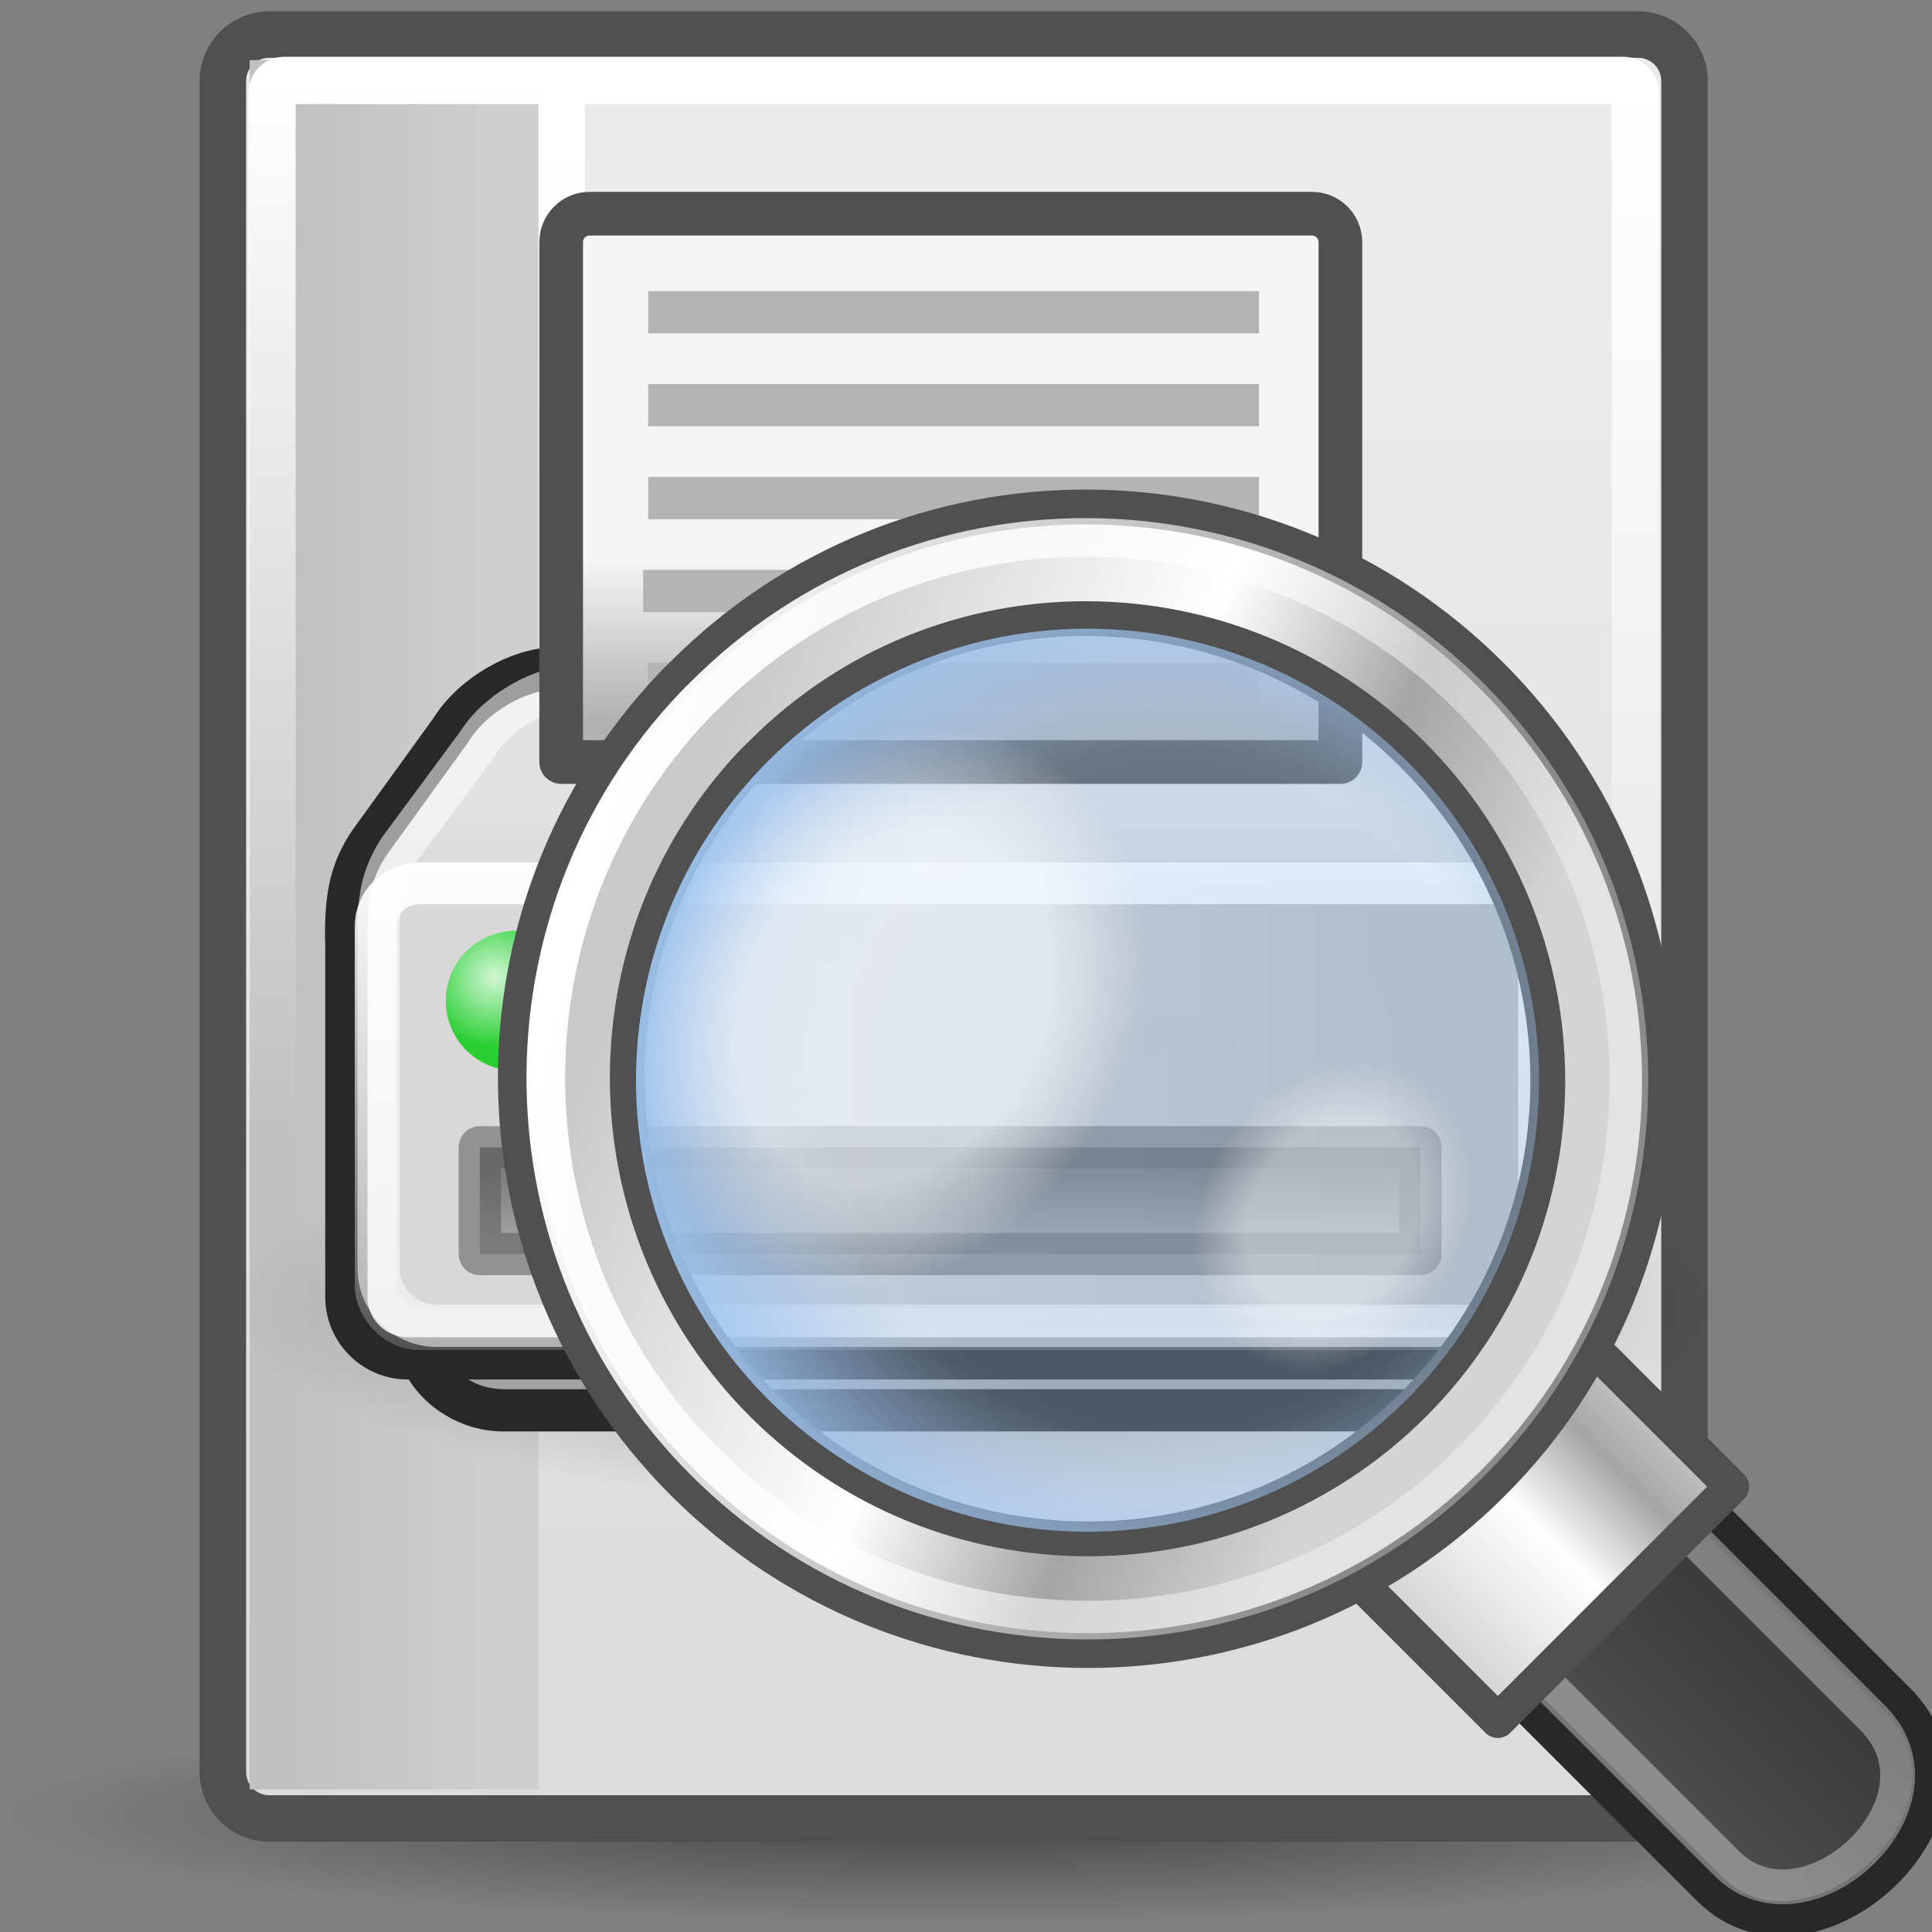 <?xml version="1.0" encoding="UTF-8" standalone="no"?>
<!-- Created with Inkscape (http://www.inkscape.org/) -->
<svg
   xmlns:dc="http://purl.org/dc/elements/1.1/"
   xmlns:cc="http://web.resource.org/cc/"
   xmlns:rdf="http://www.w3.org/1999/02/22-rdf-syntax-ns#"
   xmlns:svg="http://www.w3.org/2000/svg"
   xmlns="http://www.w3.org/2000/svg"
   xmlns:xlink="http://www.w3.org/1999/xlink"
   xmlns:sodipodi="http://inkscape.sourceforge.net/DTD/sodipodi-0.dtd"
   xmlns:inkscape="http://www.inkscape.org/namespaces/inkscape"
   width="48px"
   height="48px"
   id="svg9397"
   sodipodi:version="0.32"
   inkscape:version="0.43"
   sodipodi:docbase="/home/silvestre/Desktop/yasis/scalable/apps"
   sodipodi:docname="postscript-viewer.svg">
  <rect width="100%" height="100%" fill="#808080" stroke="none"/>
  <defs
     id="defs9399">
    <linearGradient
       inkscape:collect="always"
       id="linearGradient10925">
      <stop
         style="stop-color:#cfcfcf;stop-opacity:1"
         offset="0"
         id="stop10927" />
      <stop
         style="stop-color:#c0c0c0;stop-opacity:1"
         offset="1"
         id="stop10929" />
    </linearGradient>
    <linearGradient
       inkscape:collect="always"
       id="linearGradient10917">
      <stop
         style="stop-color:#ffffff;stop-opacity:1;"
         offset="0"
         id="stop10919" />
      <stop
         style="stop-color:#ffffff;stop-opacity:0;"
         offset="1"
         id="stop10921" />
    </linearGradient>
    <linearGradient
       inkscape:collect="always"
       id="linearGradient10173">
      <stop
         style="stop-color:#000000;stop-opacity:0.471"
         offset="0"
         id="stop10175" />
      <stop
         style="stop-color:#000000;stop-opacity:0;"
         offset="1"
         id="stop10177" />
    </linearGradient>
    <linearGradient
       inkscape:collect="always"
       id="linearGradient10161">
      <stop
         style="stop-color:#ffffff;stop-opacity:1;"
         offset="0"
         id="stop10163" />
      <stop
         style="stop-color:#ffffff;stop-opacity:0;"
         offset="1"
         id="stop10165" />
    </linearGradient>
    <linearGradient
       inkscape:collect="always"
       id="linearGradient10149">
      <stop
         style="stop-color:#ebebeb;stop-opacity:1"
         offset="0"
         id="stop10151" />
      <stop
         style="stop-color:#dcdcdc;stop-opacity:1"
         offset="1"
         id="stop10153" />
    </linearGradient>
    <radialGradient
       inkscape:collect="always"
       xlink:href="#linearGradient10173"
       id="radialGradient3388"
       gradientUnits="userSpaceOnUse"
       gradientTransform="matrix(1,0,0,0.126,0,37.873)"
       cx="24.837"
       cy="43.326"
       fx="24.837"
       fy="43.326"
       r="20.512" />
    <linearGradient
       inkscape:collect="always"
       xlink:href="#linearGradient10149"
       id="linearGradient3390"
       gradientUnits="userSpaceOnUse"
       gradientTransform="matrix(1.094,0,0,1,-1.472,-0.354)"
       x1="24.279"
       y1="10.884"
       x2="24.279"
       y2="40.074" />
    <linearGradient
       inkscape:collect="always"
       xlink:href="#linearGradient10925"
       id="linearGradient3392"
       gradientUnits="userSpaceOnUse"
       gradientTransform="translate(-0.707,-0.354)"
       x1="14.625"
       y1="24.125"
       x2="10"
       y2="24.125" />
    <linearGradient
       inkscape:collect="always"
       xlink:href="#linearGradient10161"
       id="linearGradient3394"
       gradientUnits="userSpaceOnUse"
       gradientTransform="matrix(1.092,0,0,0.998,-1.427,-0.311)"
       x1="14.208"
       y1="5.968"
       x2="14.208"
       y2="28.859" />
    <linearGradient
       inkscape:collect="always"
       xlink:href="#linearGradient10917"
       id="linearGradient3396"
       gradientUnits="userSpaceOnUse"
       gradientTransform="translate(-0.221,-0.354)"
       x1="15.5"
       y1="7"
       x2="15.5"
       y2="35.625" />
    <linearGradient
       gradientUnits="userSpaceOnUse"
       y2="37.976"
       x2="19.94"
       y1="36.06"
       x1="19.94"
       id="linearGradient2075"
       xlink:href="#linearGradient2069"
       inkscape:collect="always" />
    <radialGradient
       gradientUnits="userSpaceOnUse"
       r="1.791"
       fy="29.612"
       fx="9.597"
       cy="29.612"
       cx="9.597"
       id="radialGradient4119"
       xlink:href="#linearGradient4113"
       inkscape:collect="always" />
    <radialGradient
       gradientUnits="userSpaceOnUse"
       gradientTransform="matrix(1,0,0,0.339,3.956445e-15,24.639)"
       r="22.567"
       fy="37.254"
       fx="23.761"
       cy="37.254"
       cx="23.761"
       id="radialGradient4109"
       xlink:href="#linearGradient4103"
       inkscape:collect="always" />
    <linearGradient
       gradientTransform="translate(3.10689e-15,-1.672)"
       gradientUnits="userSpaceOnUse"
       y2="22.925"
       x2="22.712"
       y1="17.689"
       x1="22.712"
       id="linearGradient2780"
       xlink:href="#linearGradient2774"
       inkscape:collect="always" />
    <linearGradient
       gradientTransform="translate(3.10689e-15,3.732)"
       gradientUnits="userSpaceOnUse"
       y2="22.943"
       x2="20.06"
       y1="20.296"
       x1="20.06"
       id="linearGradient2769"
       xlink:href="#linearGradient2763"
       inkscape:collect="always" />
    <linearGradient
       gradientTransform="translate(3.10689e-15,3.732)"
       gradientUnits="userSpaceOnUse"
       y2="41.924"
       x2="20.299"
       y1="21.133"
       x1="20.299"
       id="linearGradient2753"
       xlink:href="#linearGradient2747"
       inkscape:collect="always" />
    <linearGradient
       gradientTransform="translate(3.10689e-15,3.732)"
       gradientUnits="userSpaceOnUse"
       y2="30.328"
       x2="12.058"
       y1="30.328"
       x1="39.284"
       id="linearGradient2745"
       xlink:href="#linearGradient2739"
       inkscape:collect="always" />
    <linearGradient
       id="linearGradient2739"
       inkscape:collect="always">
      <stop
         id="stop2741"
         offset="0"
         style="stop-color:#000000;stop-opacity:0.136" />
      <stop
         id="stop2743"
         offset="1"
         style="stop-color:#000000;stop-opacity:0;" />
    </linearGradient>
    <linearGradient
       id="linearGradient2747"
       inkscape:collect="always">
      <stop
         id="stop2749"
         offset="0"
         style="stop-color:#ffffff;stop-opacity:1;" />
      <stop
         id="stop2751"
         offset="1"
         style="stop-color:#ffffff;stop-opacity:0;" />
    </linearGradient>
    <linearGradient
       id="linearGradient2763"
       inkscape:collect="always">
      <stop
         id="stop2765"
         offset="0"
         style="stop-color:#e2e2e2;stop-opacity:1" />
      <stop
         id="stop2767"
         offset="1"
         style="stop-color:#d8d8d8;stop-opacity:1" />
    </linearGradient>
    <linearGradient
       id="linearGradient2774"
       inkscape:collect="always">
      <stop
         id="stop2776"
         offset="0"
         style="stop-color:#f5f5f5;stop-opacity:1" />
      <stop
         id="stop2778"
         offset="1"
         style="stop-color:#b1b1b1;stop-opacity:1" />
    </linearGradient>
    <linearGradient
       id="linearGradient4103"
       inkscape:collect="always">
      <stop
         id="stop4105"
         offset="0"
         style="stop-color:#000000;stop-opacity:1;" />
      <stop
         id="stop4107"
         offset="1"
         style="stop-color:#000000;stop-opacity:0;" />
    </linearGradient>
    <linearGradient
       id="linearGradient4113"
       inkscape:collect="always">
      <stop
         id="stop4115"
         offset="0"
         style="stop-color:#d2f7d5;stop-opacity:1" />
      <stop
         id="stop4117"
         offset="1"
         style="stop-color:#28ce32;stop-opacity:1" />
    </linearGradient>
    <linearGradient
       id="linearGradient2069"
       inkscape:collect="always">
      <stop
         id="stop2071"
         offset="0"
         style="stop-color:#383838;stop-opacity:1" />
      <stop
         id="stop2073"
         offset="1"
         style="stop-color:#767676;stop-opacity:1" />
    </linearGradient>
    <radialGradient
       r="4.373"
       fy="5.01"
       fx="-5.377"
       cy="5.01"
       cx="-5.377"
       gradientTransform="matrix(1,-2.67934e-17,4.572311e-16,0.803,7.192835e-15,0.986)"
       gradientUnits="userSpaceOnUse"
       id="radialGradient4834"
       xlink:href="#linearGradient3853"
       inkscape:collect="always" />
    <radialGradient
       r="4.373"
       fy="5.01"
       fx="-5.377"
       cy="5.01"
       cx="-5.377"
       gradientTransform="matrix(1,1.509347e-16,3.561833e-16,0.803,-2.707833e-15,0.986)"
       gradientUnits="userSpaceOnUse"
       id="radialGradient4832"
       xlink:href="#linearGradient3853"
       inkscape:collect="always" />
    <radialGradient
       r="6.184"
       fy="10.198"
       fx="-13.584"
       cy="10.198"
       cx="-13.584"
       gradientTransform="matrix(1.227,-3.23672e-18,-1.945488e-16,1.227,3.136,-2.254)"
       gradientUnits="userSpaceOnUse"
       id="radialGradient4830"
       xlink:href="#linearGradient3839"
       inkscape:collect="always" />
    <linearGradient
       y2="13.239"
       x2="10.09"
       y1="2.716"
       x1="4.015"
       gradientTransform="matrix(1.082,0,-1.678385e-16,1.082,1.544,-1.66)"
       gradientUnits="userSpaceOnUse"
       id="linearGradient4828"
       xlink:href="#linearGradient3799"
       inkscape:collect="always" />
    <linearGradient
       y2="14.346"
       x2="7.384"
       y1="3.791"
       x1="2.939"
       gradientTransform="matrix(1.082,0,-1.678385e-16,1.082,1.699,-1.582)"
       gradientUnits="userSpaceOnUse"
       id="linearGradient4826"
       xlink:href="#linearGradient2912"
       inkscape:collect="always" />
    <linearGradient
       y2="17.484"
       x2="10.358"
       y1="17.484"
       x1="6.919"
       gradientTransform="matrix(1.668,0,-1.678385e-16,1.082,-3.465,-1.782)"
       gradientUnits="userSpaceOnUse"
       id="linearGradient4824"
       xlink:href="#linearGradient2912"
       inkscape:collect="always" />
    <linearGradient
       y2="20.074"
       x2="10.794"
       y1="20.074"
       x1="6.644"
       gradientTransform="matrix(1.082,0,-1.678385e-16,1.082,1.49,-1.66)"
       gradientUnits="userSpaceOnUse"
       id="linearGradient4822"
       xlink:href="#linearGradient3821"
       inkscape:collect="always" />
    <linearGradient
       id="linearGradient2912">
      <stop
         id="stop2914"
         offset="0"
         style="stop-color:#c9c9c9;stop-opacity:1;" />
      <stop
         style="stop-color:#ffffff;stop-opacity:1;"
         offset="0.5"
         id="stop2920" />
      <stop
         id="stop2922"
         offset="0.75"
         style="stop-color:#a5a5a5;stop-opacity:1;" />
      <stop
         id="stop2916"
         offset="1"
         style="stop-color:#d4d4d4;stop-opacity:1;" />
    </linearGradient>
    <linearGradient
       id="linearGradient3799"
       inkscape:collect="always">
      <stop
         id="stop3801"
         offset="0"
         style="stop-color:#ffffff;stop-opacity:1;" />
      <stop
         id="stop3803"
         offset="1"
         style="stop-color:#ffffff;stop-opacity:0.337" />
    </linearGradient>
    <linearGradient
       id="linearGradient3821"
       inkscape:collect="always">
      <stop
         id="stop3823"
         offset="0"
         style="stop-color:#525252;stop-opacity:1" />
      <stop
         id="stop3825"
         offset="1"
         style="stop-color:#343434;stop-opacity:1" />
    </linearGradient>
    <linearGradient
       id="linearGradient3839">
      <stop
         id="stop3841"
         offset="0"
         style="stop-color:#9ec4f0;stop-opacity:0.307" />
      <stop
         style="stop-color:#9ec4f0;stop-opacity:0.314;"
         offset="0.618"
         id="stop3847" />
      <stop
         id="stop3843"
         offset="1"
         style="stop-color:#9ec4f0;stop-opacity:1" />
    </linearGradient>
    <linearGradient
       id="linearGradient3853">
      <stop
         id="stop3855"
         offset="0"
         style="stop-color:#ffffff;stop-opacity:1;" />
      <stop
         style="stop-color:#ffffff;stop-opacity:1;"
         offset="0.618"
         id="stop3861" />
      <stop
         id="stop3857"
         offset="1"
         style="stop-color:#ffffff;stop-opacity:0;" />
    </linearGradient>
  </defs>
  <sodipodi:namedview
     id="base"
     pagecolor="#ffffff"
     bordercolor="#666666"
     borderopacity="1.0"
     inkscape:pageopacity="0.0"
     inkscape:pageshadow="2"
     inkscape:zoom="1"
     inkscape:cx="24.272729"
     inkscape:cy="23.807074"
     inkscape:document-units="px"
     inkscape:current-layer="g3374"
     inkscape:window-width="816"
     inkscape:window-height="543"
     inkscape:window-x="-4"
     inkscape:window-y="25"
     showborder="false" />
  <g
     inkscape:label="Layer 1"
     inkscape:groupmode="layer"
     id="layer1">
    <g
       id="g3374"
       transform="matrix(1.155,0,0,1.155,-3.693,-4.535)">
      <path
         transform="matrix(1,0,0,0.892,-0.986,4.33)"
         d="M 45.349 43.326 A 20.512 2.581 0 1 1  4.326,43.326 A 20.512 2.581 0 1 1  45.349 43.326 z"
         sodipodi:ry="2.5813954"
         sodipodi:rx="20.511627"
         sodipodi:cy="43.325581"
         sodipodi:cx="24.837210"
         id="path10171"
         style="opacity:1;color:#000000;fill:url(#radialGradient3388);fill-opacity:1;fill-rule:evenodd;stroke:none;stroke-width:1.25;stroke-linecap:round;stroke-linejoin:round;marker:none;marker-start:none;marker-mid:none;marker-end:none;stroke-miterlimit:4;stroke-dasharray:none;stroke-dashoffset:0;stroke-opacity:1;visibility:visible;display:inline;overflow:visible"
         sodipodi:type="arc" />
      <path
         id="rect9405"
         d="M 8.991,4.67 L 38.432,4.67 C 38.986,4.67 39.432,5.116 39.432,5.67 L 39.432,42.042 C 39.432,42.596 38.986,43.042 38.432,43.042 L 8.991,43.042 C 8.437,43.042 7.991,42.596 7.991,42.042 L 7.991,5.67 C 7.991,5.116 8.437,4.67 8.991,4.67 z "
         style="color:#000000;fill:url(#linearGradient3390);fill-opacity:1;fill-rule:evenodd;stroke:#505050;stroke-width:1;stroke-linecap:round;stroke-linejoin:round;marker:none;marker-start:none;marker-mid:none;marker-end:none;stroke-miterlimit:4;stroke-dasharray:none;stroke-dashoffset:0;stroke-opacity:1;visibility:visible;display:inline;overflow:visible" />
      <rect
         y="5.22"
         x="8.568"
         height="37.197"
         width="6.216"
         id="rect10183"
         style="opacity:1;color:#000000;fill:url(#linearGradient3392);fill-opacity:1;fill-rule:evenodd;stroke:none;stroke-width:1.25;stroke-linecap:round;stroke-linejoin:round;marker:none;marker-start:none;marker-mid:none;marker-end:none;stroke-miterlimit:4;stroke-dasharray:none;stroke-dashoffset:0;stroke-opacity:1;visibility:visible;display:inline;overflow:visible" />
      <path
         id="rect10157"
         d="M 9.314,5.656 L 38.109,5.656 C 38.256,5.656 38.374,5.774 38.374,5.92 L 38.374,41.791 C 38.374,41.937 38.256,42.055 38.109,42.055 L 9.314,42.055 C 9.167,42.055 9.049,41.937 9.049,41.791 L 9.049,5.92 C 9.049,5.774 9.167,5.656 9.314,5.656 z "
         style="color:#000000;fill:none;fill-opacity:1;fill-rule:evenodd;stroke:url(#linearGradient3394);stroke-width:1.017;stroke-linecap:round;stroke-linejoin:round;marker:none;marker-start:none;marker-mid:none;marker-end:none;stroke-miterlimit:4;stroke-dasharray:none;stroke-dashoffset:0;stroke-opacity:1;visibility:visible;display:inline;overflow:visible" />
      <path
         id="path10913"
         d="M 15.279,5.396 L 15.279,42.896"
         style="fill:none;fill-opacity:1;fill-rule:evenodd;stroke:url(#linearGradient3396);stroke-width:1px;stroke-linecap:butt;stroke-linejoin:miter;stroke-opacity:1" />
      <g
         id="g2132"
         inkscape:label="Layer 1"
         transform="matrix(0.663,0,0,0.663,7.64,5.339)">
        <path
           transform="matrix(1.062,0,0,0.864,-0.332,8.033)"
           d="M 46.328 37.254 A 22.567 7.642 0 1 1  1.194,37.254 A 22.567 7.642 0 1 1  46.328 37.254 z"
           sodipodi:ry="7.6417909"
           sodipodi:rx="22.567163"
           sodipodi:cy="37.253731"
           sodipodi:cx="23.761194"
           id="path4101"
           style="opacity:0.383;color:#000000;fill:url(#radialGradient4109);fill-opacity:1;fill-rule:nonzero;stroke:none;stroke-width:1;stroke-linecap:round;stroke-linejoin:round;marker:none;marker-start:none;marker-mid:none;marker-end:none;stroke-miterlimit:4;stroke-dasharray:none;stroke-dashoffset:4.504;stroke-opacity:1;visibility:visible;display:inline;overflow:visible"
           sodipodi:type="arc" />
        <rect
           ry="2.742"
           rx="2.742"
           y="39.236"
           x="6.887"
           height="4.39"
           width="35.11"
           id="rect4099"
           style="opacity:1;color:#000000;fill:#a3a3a3;fill-opacity:1;fill-rule:nonzero;stroke:#282828;stroke-width:1.372;stroke-linecap:round;stroke-linejoin:round;marker:none;marker-start:none;marker-mid:none;marker-end:none;stroke-miterlimit:4;stroke-dasharray:none;stroke-dashoffset:4.504;stroke-opacity:1;visibility:visible;display:inline;overflow:visible" />
        <path
           sodipodi:nodetypes="ccccsccccccsccc"
           id="rect2008"
           d="M 11.284,19.56 L 37.791,19.56 C 38.899,19.56 40.475,20.422 41.161,21.56 L 43.552,25.09 C 43.552,25.09 43.933,25.747 44.119,26.598 C 44.306,27.448 44.299,28.493 44.299,28.493 L 44.299,39.941 C 44.299,41.049 43.407,41.941 42.299,41.941 L 6.537,41.941 C 5.429,41.941 4.537,41.049 4.537,39.941 L 4.537,28.493 C 4.537,28.493 4.478,27.389 4.687,26.538 C 4.896,25.687 5.373,25.09 5.373,25.09 L 7.925,21.56 C 8.642,20.392 10.176,19.56 11.284,19.56 z "
           style="opacity:1;color:#000000;fill:url(#linearGradient2769);fill-opacity:1;fill-rule:nonzero;stroke:#282828;stroke-width:1.372;stroke-linecap:round;stroke-linejoin:round;marker:none;marker-start:none;marker-mid:none;marker-end:none;stroke-miterlimit:4;stroke-dashoffset:4.504;stroke-opacity:1;visibility:visible;display:inline;overflow:visible" />
        <rect
           ry="1.396"
           rx="1.396"
           y="26.53"
           x="5.486"
           height="14.463"
           width="37.744"
           id="rect2737"
           style="opacity:1;color:#000000;fill:url(#linearGradient2745);fill-opacity:1;fill-rule:nonzero;stroke:url(#linearGradient2753);stroke-width:1.354;stroke-linecap:round;stroke-linejoin:round;marker:none;marker-start:none;marker-mid:none;marker-end:none;stroke-miterlimit:4;stroke-dasharray:none;stroke-dashoffset:4.504;stroke-opacity:1;visibility:visible;display:inline;overflow:visible" />
        <rect
           y="35.093"
           x="8.867"
           height="3.463"
           width="30.519"
           id="rect4095"
           style="opacity:0.562;color:#000000;fill:url(#linearGradient2075);fill-opacity:1;fill-rule:nonzero;stroke:#5c5c5c;stroke-width:1.372;stroke-linecap:round;stroke-linejoin:round;marker:none;marker-start:none;marker-mid:none;marker-end:none;stroke-miterlimit:4;stroke-dasharray:none;stroke-dashoffset:4.504;stroke-opacity:1;visibility:visible;display:inline;overflow:visible" />
        <path
           sodipodi:nodetypes="ccccsccccccsccc"
           id="path4097"
           d="M 11.976,20.139 L 37.086,20.139 C 38.135,20.139 39.628,20.938 40.278,21.993 L 42.543,25.265 C 42.543,25.265 42.904,25.874 43.081,26.662 C 43.257,27.451 43.25,28.419 43.25,28.419 L 43.25,39.03 C 43.25,40.057 42.405,40.884 41.356,40.884 L 7.48,40.884 C 6.43,40.884 5.585,40.057 5.585,39.03 L 5.585,28.419 C 5.585,28.419 5.529,27.396 5.727,26.607 C 5.924,25.818 6.377,25.265 6.377,25.265 L 8.795,21.993 C 9.473,20.91 10.926,20.139 11.976,20.139 z "
           style="opacity:0.547;color:#000000;fill:none;fill-opacity:1;fill-rule:nonzero;stroke:#ffffff;stroke-width:1.372;stroke-linecap:round;stroke-linejoin:round;marker:none;marker-start:none;marker-mid:none;marker-end:none;stroke-miterlimit:4;stroke-dashoffset:4.504;stroke-opacity:1;visibility:visible;display:inline;overflow:visible" />
        <path
           sodipodi:nodetypes="ccccccc"
           id="rect2771"
           d="M 12.431,4.802 L 35.863,4.802 C 36.376,4.802 36.788,5.215 36.788,5.728 L 36.788,22.593 C 30.371,22.593 18.938,22.593 11.506,22.593 L 11.506,5.728 C 11.506,5.215 11.919,4.802 12.431,4.802 z "
           style="color:#000000;fill:url(#linearGradient2780);fill-opacity:1;fill-rule:nonzero;stroke:#505050;stroke-width:1.416;stroke-linecap:round;stroke-linejoin:round;marker:none;marker-start:none;marker-mid:none;marker-end:none;stroke-miterlimit:4;stroke-dashoffset:4.504;stroke-opacity:1;visibility:visible;display:inline;overflow:visible" />
        <g
           transform="translate(0.358,-1.672)"
           id="g4088">
          <path
             id="path2784"
             d="M 13.97,9.672 L 33.791,9.672"
             style="fill:none;fill-opacity:0.75;fill-rule:evenodd;stroke:#b4b4b4;stroke-width:1.372px;stroke-linecap:butt;stroke-linejoin:miter;stroke-opacity:1" />
          <path
             id="path2786"
             d="M 13.97,12.687 L 33.791,12.687"
             style="fill:none;fill-opacity:0.75;fill-rule:evenodd;stroke:#b4b4b4;stroke-width:1.372px;stroke-linecap:butt;stroke-linejoin:miter;stroke-opacity:1" />
          <path
             id="path2788"
             d="M 13.97,15.701 L 33.791,15.701"
             style="fill:none;fill-opacity:0.75;fill-rule:evenodd;stroke:#b4b4b4;stroke-width:1.372px;stroke-linecap:butt;stroke-linejoin:miter;stroke-opacity:1" />
          <path
             id="path2790"
             d="M 13.807,18.716 L 27.149,18.716"
             style="fill:none;fill-opacity:0.75;fill-rule:evenodd;stroke:#b4b4b4;stroke-width:1.372px;stroke-linecap:butt;stroke-linejoin:miter;stroke-opacity:1" />
          <path
             style="fill:none;fill-opacity:0.75;fill-rule:evenodd;stroke:#b4b4b4;stroke-width:1.372px;stroke-linecap:butt;stroke-linejoin:miter;stroke-opacity:1"
             d="M 13.97,21.731 L 33.791,21.731"
             id="path2782" />
        </g>
        <path
           transform="matrix(1.267,0,0,1.267,-2.826,-7.936)"
           d="M 11.94 30.209 A 1.791 1.791 0 1 1  8.358,30.209 A 1.791 1.791 0 1 1  11.94 30.209 z"
           sodipodi:ry="1.7910448"
           sodipodi:rx="1.7910448"
           sodipodi:cy="30.208956"
           sodipodi:cx="10.149254"
           id="path4111"
           style="opacity:1;color:#000000;fill:url(#radialGradient4119);fill-opacity:1;fill-rule:nonzero;stroke:none;stroke-width:1;stroke-linecap:round;stroke-linejoin:round;marker:none;marker-start:none;marker-mid:none;marker-end:none;stroke-miterlimit:4;stroke-dasharray:none;stroke-dashoffset:4.504;stroke-opacity:1;visibility:visible;display:inline;overflow:visible"
           sodipodi:type="arc" />
      </g>
      <g
         id="g3087"
         inkscape:label="Capa 1"
         transform="matrix(0.669,0,0,0.669,13.698,14.017)">
        <g
           transform="matrix(1.534,-1.534,1.534,1.534,-9.101,24.727)"
           id="g4812">
          <path
             style="color:#000000;fill:url(#linearGradient4822);fill-opacity:1;fill-rule:nonzero;stroke:#282828;stroke-width:0.516;stroke-linecap:round;stroke-linejoin:round;marker:none;marker-start:none;marker-mid:none;marker-end:none;stroke-miterlimit:4;stroke-dasharray:none;stroke-dashoffset:0;stroke-opacity:1;visibility:visible;display:inline;overflow:visible"
             d="M 8.947,17.533 L 12.895,17.533 L 12.895,22.578 C 12.895,24.881 8.947,24.719 8.947,22.578 L 8.947,17.533 z "
             id="rect3819"
             sodipodi:nodetypes="ccccc" />
          <path
             sodipodi:nodetypes="ccccc"
             id="path3892"
             d="M 9.393,18.291 L 12.449,18.291 L 12.449,22.5 C 12.449,24.283 9.393,24.158 9.393,22.5 L 9.393,18.291 z "
             style="color:#000000;fill:none;fill-opacity:1;fill-rule:nonzero;stroke:#ffffff;stroke-width:0.516;stroke-linecap:round;stroke-linejoin:round;marker:none;marker-start:none;marker-mid:none;marker-end:none;stroke-miterlimit:4;stroke-dasharray:none;stroke-dashoffset:0;stroke-opacity:0.357;visibility:visible;display:inline;overflow:visible" />
          <path
             style="color:#000000;fill:url(#linearGradient4824);fill-opacity:1;fill-rule:nonzero;stroke:#505050;stroke-width:0.516;stroke-linecap:round;stroke-linejoin:round;marker:none;marker-start:none;marker-mid:none;marker-end:none;stroke-miterlimit:4;stroke-dasharray:none;stroke-dashoffset:0;stroke-opacity:1;visibility:visible;display:inline;overflow:visible"
             d="M 8.492,15.657 L 13.395,15.657 L 13.395,18.604 L 8.492,18.604 L 8.492,15.657 z "
             id="rect3807" />
          <path
             style="color:#000000;fill:url(#linearGradient4826);fill-opacity:1;fill-rule:nonzero;stroke:#505050;stroke-width:0.516;stroke-linecap:round;stroke-linejoin:round;marker:none;marker-start:none;marker-mid:none;marker-end:none;stroke-miterlimit:4;stroke-dasharray:none;stroke-dashoffset:0;stroke-opacity:1;visibility:visible;display:inline;overflow:visible"
             d="M 10.691,-0.906 C 6.114,-0.79 2.443,2.974 2.443,7.579 C 2.443,12.257 6.25,16.064 10.928,16.064 C 15.606,16.064 19.379,12.257 19.379,7.579 C 19.379,2.901 15.606,-0.906 10.928,-0.906 C 10.855,-0.906 10.764,-0.908 10.691,-0.906 z M 10.658,0.751 C 10.745,0.747 10.84,0.751 10.928,0.751 C 14.694,0.751 17.723,3.813 17.723,7.579 C 17.723,11.345 14.694,14.408 10.928,14.408 C 7.162,14.408 4.1,11.345 4.1,7.579 C 4.1,3.902 7.014,0.889 10.658,0.751 z "
             id="path2034" />
          <path
             style="color:#000000;fill:none;fill-opacity:1;fill-rule:nonzero;stroke:url(#linearGradient4828);stroke-width:0.573;stroke-linecap:round;stroke-linejoin:round;marker:none;marker-start:none;marker-mid:none;marker-end:none;stroke-miterlimit:4;stroke-dasharray:none;stroke-dashoffset:0;stroke-opacity:1;visibility:visible;display:inline;overflow:visible"
             d="M 10.703,-0.454 C 6.37,-0.344 2.894,3.219 2.894,7.579 C 2.894,12.008 6.498,15.612 10.927,15.612 C 15.356,15.612 18.928,12.008 18.928,7.579 C 18.928,3.15 15.356,-0.454 10.927,-0.454 C 10.858,-0.454 10.772,-0.456 10.703,-0.454 z "
             id="path3797"
             sodipodi:nodetypes="cssssc" />
          <path
             sodipodi:type="arc"
             style="color:#000000;fill:url(#radialGradient4830);fill-opacity:1;fill-rule:nonzero;stroke:none;stroke-width:0.5;stroke-linecap:round;stroke-linejoin:round;marker:none;marker-start:none;marker-mid:none;marker-end:none;stroke-miterlimit:4;stroke-dasharray:none;stroke-dashoffset:0;stroke-opacity:1;visibility:visible;display:inline;overflow:visible"
             id="path3837"
             sodipodi:cx="-14.193548"
             sodipodi:cy="9.3271885"
             sodipodi:rx="6.1843319"
             sodipodi:ry="6.1843319"
             d="M -8.009 9.327 A 6.184 6.184 0 1 1  -20.378,9.327 A 6.184 6.184 0 1 1  -8.009 9.327 z"
             transform="matrix(1.082,0,0,1.082,26.26,-2.499)" />
          <path
             sodipodi:type="arc"
             style="opacity:0.572;color:#000000;fill:url(#radialGradient4832);fill-opacity:1;fill-rule:nonzero;stroke:none;stroke-width:0.5;stroke-linecap:round;stroke-linejoin:round;marker:none;marker-start:none;marker-mid:none;marker-end:none;stroke-miterlimit:4;stroke-dasharray:none;stroke-dashoffset:0;stroke-opacity:1;visibility:visible;display:inline;overflow:visible"
             id="path3851"
             sodipodi:cx="-5.3766184"
             sodipodi:cy="5.0098858"
             sodipodi:rx="4.372983"
             sodipodi:ry="3.5127239"
             d="M -1.004 5.01 A 4.373 3.513 0 1 1  -9.75,5.01 A 4.373 3.513 0 1 1  -1.004 5.01 z"
             transform="matrix(0.966,-0.259,0.259,0.966,13.521,-1.438)" />
          <path
             sodipodi:type="arc"
             style="opacity:0.383;color:#000000;fill:url(#radialGradient4834);fill-opacity:1;fill-rule:nonzero;stroke:none;stroke-width:0.5;stroke-linecap:round;stroke-linejoin:round;marker:none;marker-start:none;marker-mid:none;marker-end:none;stroke-miterlimit:4;stroke-dasharray:none;stroke-dashoffset:0;stroke-opacity:1;visibility:visible;display:inline;overflow:visible"
             id="path3865"
             sodipodi:cx="-5.3766184"
             sodipodi:cy="5.0098858"
             sodipodi:rx="4.372983"
             sodipodi:ry="3.5127239"
             d="M -1.004 5.01 A 4.373 3.513 0 1 1  -9.75,5.01 A 4.373 3.513 0 1 1  -1.004 5.01 z"
             transform="matrix(0.535,-0.143,0.143,0.535,14.217,8.132)" />
        </g>
      </g>
    </g>
  </g>
</svg>

